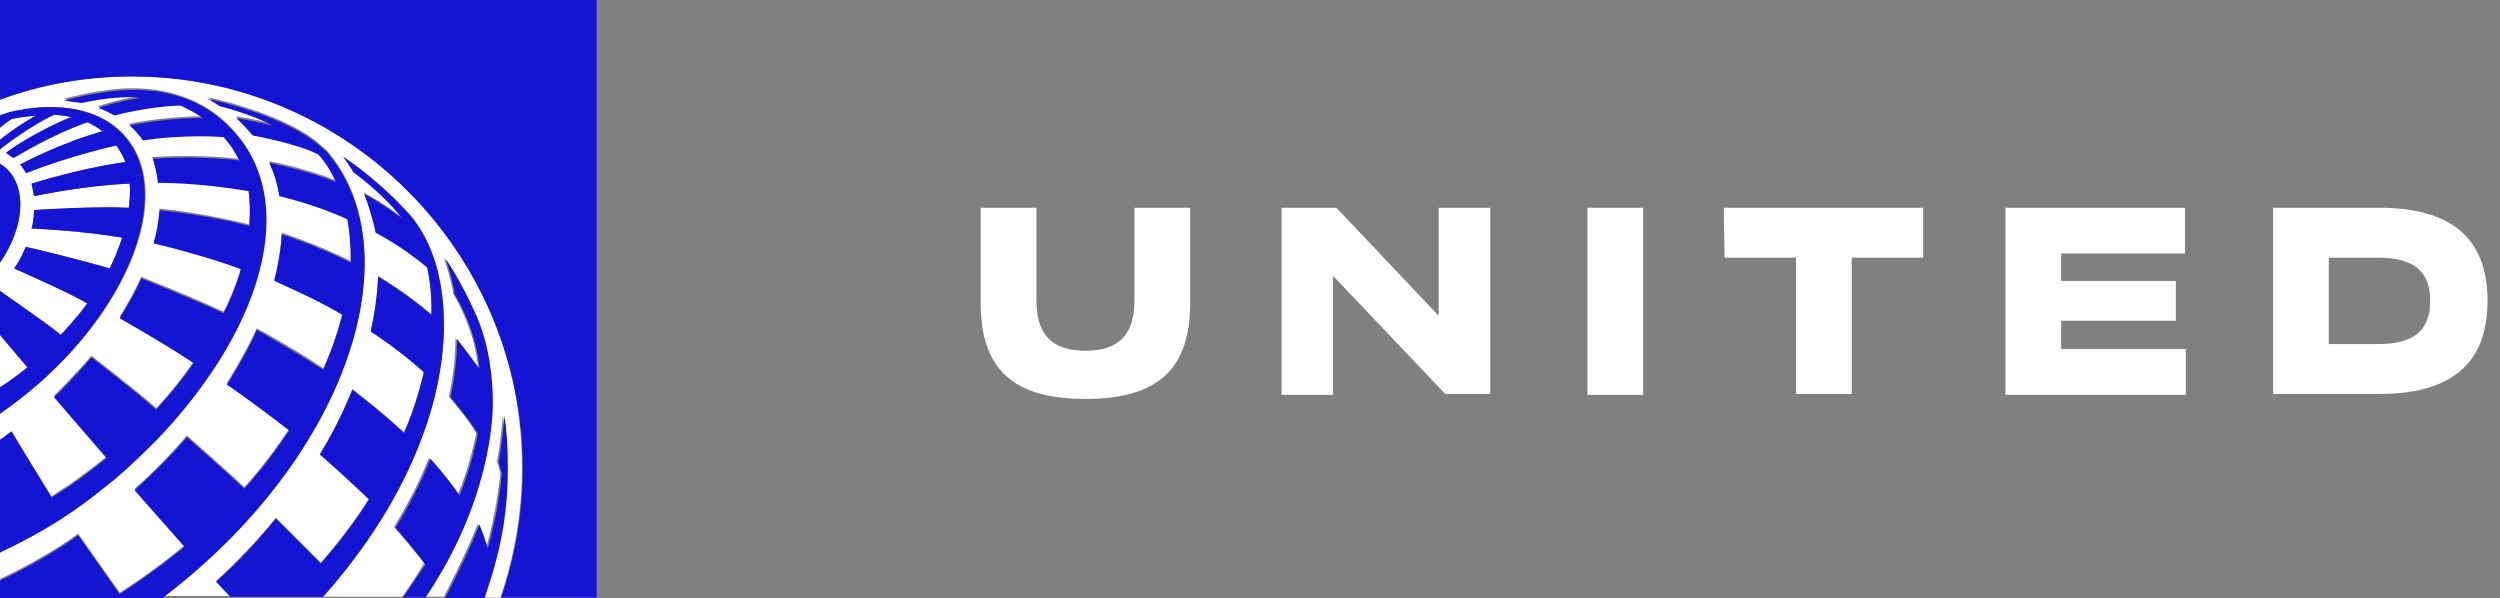 <svg width="188" height="45" viewBox="0 0 188 45" fill="none" xmlns="http://www.w3.org/2000/svg">
<rect x="0" y="0" width="188" height="45" fill="#808080" stroke="none"/>
<path fill-rule="evenodd" clip-rule="evenodd" d="M9.938 5.75C6.562 5.75 3.188 6.312 9.31323e-10 7.5V8.688C0.188 8.625 0.5 8.5 1 8.375C1.25 8.312 1.5 8.25 1.75 8.25C1.812 8.25 1.938 8.25 2 8.188C5.125 7.75 7.812 8.375 9.438 10.25C13 14.312 10.062 22.625 2.875 28.875C1.938 29.688 1 30.375 0.062 31.062L9.31323e-10 31.125V33.125C0.312 32.938 0.562 32.75 0.875 32.5C1.25 33.125 3.812 37.25 3.875 37.312C4.062 37.188 4.625 36.812 5.312 36.375C6.062 35.812 7 35.188 7.875 34.438C7.938 34.375 7.938 34.375 8 34.312L4.062 29.75C4.438 29.375 5.812 28 6.875 26.75C7.125 26.938 10.438 29.5 11.75 30.688C12.812 29.562 13.75 28.375 14.562 27.188C12.75 26 9 23.812 9 23.812C9.625 22.812 10.188 21.812 10.625 20.812C10.625 20.812 15 22.562 16.812 23.438C17.312 22.5 17.688 21.5 18 20.562C18.062 20.438 18.062 20.25 18.125 20.125C15.875 19.25 11.938 18.25 11.562 18.188C11.812 17.312 11.938 16.5 12 15.688C15.25 16 18.188 16.75 18.75 16.875C18.812 15.938 18.812 15.062 18.688 14.25C15.125 13.625 12.25 13.625 11.875 13.625C11.812 13 11.625 12.375 11.438 11.812C11.438 11.812 14.625 11.562 17.938 11.938C17.75 11.562 17.562 11.188 17.312 10.875C17.125 10.625 16.75 10.188 16.75 10.188C16.75 10.188 13.938 10 10.688 10.438C10.375 10 10 9.625 9.688 9.312C9.75 9.312 12.25 8.75 15.188 8.75C14.375 8.188 13.5 7.812 13.5 7.812C11.188 7.875 8.75 8.5 8.562 8.562C7.875 8.188 7.375 8 7.312 8C7.5 7.938 9.25 7.375 10.562 7.25C8.812 7 6.375 7.562 6.062 7.625C5.688 7.562 5.125 7.5 4.75 7.438C4.75 7.438 6.062 7.062 7.812 6.812C9.375 6.562 14.688 5.938 18.125 10.5C21.312 14.812 20.188 21.562 15.812 28C14.688 29.75 13.312 31.438 11.688 33.062C10.375 34.438 9 35.625 7.688 36.688C5.688 38.312 3.5 39.688 1.312 40.812C0.875 41.062 0.375 41.312 -0.062 41.5V43.562C3.688 41.812 5.875 40.125 5.875 40.125L9 44.562C9 44.562 11.438 43.062 13.875 41L10.125 36.75C11.562 35.5 12.875 34.125 14.062 32.75C14.062 32.75 17.938 36.188 18.375 36.625C19.625 35.25 20.75 33.75 21.75 32.25C19.75 30.625 17.062 28.812 17.062 28.812C17.062 28.812 18.625 26.25 19.312 24.688C19.312 24.688 21.875 26.062 24.312 27.688C24.938 26.375 25.375 25 25.75 23.562C24.125 22.625 20.625 21 20.625 21C20.938 19.812 21.125 18.625 21.188 17.5C21.188 17.5 23.75 18.312 26.375 19.625C26.438 18.5 26.375 17.438 26.125 16.375C23.938 15.312 21 14.625 21 14.625C20.875 13.75 20.562 12.875 20.25 12.125C20.25 12.125 22.938 12.625 25.25 13.562C24.688 12.25 23.938 11.5 23.938 11.5C22.438 10.688 19 10.062 19 10.062C18.625 9.562 18.188 9.125 17.75 8.75C18.812 8.875 20.5 9.312 20.5 9.312C18.625 8.375 16.562 7.875 16.562 7.875C16.562 7.875 16.125 7.625 15.625 7.312C15.625 7.312 20.812 8.375 23.625 10.5C23.875 10.688 24.125 10.938 24.375 11.125C24.688 11.375 24.875 11.688 25.125 12C30.75 19.688 25.875 34.438 12.25 44.812H17.312C17.062 44.5 16.375 43.75 16.25 43.688C17.875 42.188 19.375 40.625 20.75 38.938L24.125 42.312C25.438 40.812 26.688 39.188 27.75 37.5C27.75 37.5 26 35.812 24.062 34.125C25.562 31.688 26.5 29.25 26.5 29.25C26.625 29.375 28.5 30.75 30.375 32.5C31.312 30.5 31.875 27.938 31.875 27.938C29.938 26.125 27.875 24.875 27.875 24.875C28.188 23.5 28.375 22.125 28.438 20.75C28.438 20.75 30.562 22 32.438 23.625C32.438 22.438 32.375 21.188 32.125 20.062C30.312 18.5 28.25 17.438 28.25 17.438C28.25 17.438 28.062 16.125 27.375 14.5C27.5 14.562 28.5 15.062 30.188 16.312C28.875 14.562 26.562 12.875 26.562 12.875C26.312 12.5 26.062 12.125 25.812 11.75C27.688 13.062 29.438 14.562 30.938 16.25C31.5 16.938 32 17.875 32.438 18.875C32.562 19.188 32.625 19.438 32.75 19.75C34 24 33.25 28.75 31.812 32.625C30.188 37.125 27.438 41.312 24.25 44.875H30.25C30.812 44.062 31.375 43.25 31.875 42.375C31.5 41.75 29.625 39.625 29.625 39.625C30.625 38 31.562 36.188 32.25 34.438C32.25 34.438 33.5 35.812 34.438 37.188C35.375 34.938 35.812 32.562 35.812 32.562C35.188 31.5 33.75 29.812 33.75 29.812C34.062 28.375 34.25 26.938 34.25 25.438C35 26.312 35.938 27.688 35.938 27.688C35.75 25 34.375 22.562 34.062 22.062C34.062 22 34.062 21.938 34.062 21.875C33.875 20.938 33.562 19.938 33.375 19.375C34.938 21.688 35.938 24.25 35.938 24.25C36.562 25.938 36.938 28 36.938 30.25C36.938 31.438 36.688 37.75 31.875 44.875H33.375C34.25 43.188 35.25 41.125 35.938 39.375C35.938 39.438 36.312 40.312 36.562 41.188C37.062 39.375 37.438 37.5 37.625 35.562C37.562 35.312 37.438 34.938 37.375 34.688C37.375 34.688 37.688 33.062 37.812 31.188C38 32.5 38.062 33.75 38.062 35.125C38.062 37.438 37.812 39.625 37.25 41.812C37 42.875 36.625 43.938 36.312 44.938H37.625C38.688 41.812 39.25 38.562 39.25 35.25C39.375 19 26.188 5.75 9.938 5.75ZM9.31323e-10 25.188V29.125C0.688 28.688 1.375 28.188 2.062 27.625L9.31323e-10 25.188ZM0.938 8.938C0.625 9.125 0.312 9.375 9.31323e-10 9.625V10.562C0.812 9.938 1.875 9.188 2.75 8.688C2.188 8.75 1.562 8.812 0.938 8.938ZM3.562 24.375C2.5 23.625 9.31323e-10 21.875 9.31323e-10 21.875V19.75C1.812 17.125 2.062 14.188 0.5 12.688C0.375 12.562 0.188 12.438 9.31323e-10 12.312V11.25C9.31323e-10 11.25 2.312 9.438 4.125 8.625C4.562 8.688 5 8.688 5.375 8.812C2.625 9.938 0.625 11.375 0.5 11.5C0.75 11.688 1.062 11.875 1.062 11.875C1.125 11.875 3.75 10.188 6.625 9.188C7 9.375 7.375 9.562 7.75 9.875C4.562 10.75 1.562 12.375 1.562 12.375C1.75 12.562 1.875 12.812 2 13H2.062C5.312 11.688 8.75 10.938 8.75 10.938C9 11.312 9.25 11.688 9.438 12.188C9.438 12.188 6.375 12.562 2.375 13.812C2.5 14.375 2.562 14.75 2.562 14.75C2.562 14.75 6.312 13.938 9.75 13.812C9.812 14.375 9.75 15 9.688 15.625C7.625 15.5 2.75 15.75 2.562 15.812C2.562 15.812 2.562 16.5 2.375 17.188C2.375 17.188 5.938 17.312 9.188 17.875C8.938 18.625 8.625 19.438 8.25 20.188C6.125 19.562 2.812 18.75 1.938 18.562C1.688 19.125 1.438 19.688 1.062 20.188C1.062 20.188 5.062 21.938 6.562 22.812C5.875 23.812 4.562 25.188 4.562 25.188C4.312 24.938 3.938 24.625 3.562 24.375Z" fill="white"/>
<path fill-rule="evenodd" clip-rule="evenodd" d="M9.938 5.75C26.125 5.75 39.312 19 39.312 35.25C39.312 38.562 38.75 41.812 37.688 44.938H44.875V0H9.31323e-10V7.5C3.188 6.312 6.562 5.75 9.938 5.75ZM9.31323e-10 19.75C1.812 17.125 2.062 14.188 0.5 12.688C0.375 12.562 0.188 12.438 9.31323e-10 12.312V19.75ZM9.375 10.25C7.75 8.375 5.062 7.75 1.938 8.188C1.875 8.188 1.75 8.188 1.688 8.25C1.438 8.312 1.188 8.312 0.938 8.375C0.438 8.5 0.125 8.625 -0.062 8.688V9.625C0.25 9.375 0.562 9.125 0.875 8.938C1.5 8.812 2.125 8.75 2.688 8.688C1.812 9.188 0.75 9.875 -0.062 10.562V11.25C-0.062 11.25 2.25 9.438 4.062 8.625C4.5 8.688 4.938 8.688 5.312 8.812C2.562 9.938 0.562 11.375 0.438 11.5C0.688 11.688 1 11.875 1 11.875C1.062 11.875 3.688 10.188 6.562 9.188C6.938 9.375 7.312 9.562 7.688 9.875C4.5 10.75 1.5 12.375 1.5 12.375C1.688 12.562 1.812 12.812 1.938 13H2C5.312 11.688 8.75 10.938 8.75 10.938C9 11.312 9.25 11.688 9.438 12.188C9.438 12.188 6.375 12.562 2.375 13.812C2.5 14.375 2.562 14.75 2.562 14.75C2.562 14.75 6.312 13.938 9.75 13.812C9.812 14.375 9.75 15 9.688 15.625C7.625 15.5 2.75 15.75 2.562 15.812C2.562 15.812 2.562 16.5 2.375 17.188C2.375 17.188 5.938 17.312 9.188 17.875C8.938 18.625 8.625 19.438 8.25 20.188C6.125 19.562 2.812 18.75 1.938 18.562C1.688 19.125 1.438 19.688 1.062 20.188C1.062 20.188 5.062 21.938 6.562 22.812C5.875 23.812 4.562 25.188 4.562 25.188C4.188 24.875 3.812 24.625 3.5 24.375C2.5 23.625 9.31323e-10 21.875 9.31323e-10 21.875V25.188L2.062 27.625C1.375 28.188 0.688 28.688 9.31323e-10 29.125V31.125L0.062 31.062C1 30.438 1.938 29.688 2.875 28.875C10 22.625 12.938 14.312 9.375 10.25ZM18.188 10.625C14.812 6.062 9.5 6.688 7.875 6.938C6.125 7.188 4.812 7.562 4.812 7.562C5.188 7.625 5.75 7.688 6.125 7.75C6.438 7.688 8.875 7.125 10.625 7.375C9.312 7.5 7.562 8.062 7.375 8.125C7.438 8.125 7.938 8.312 8.625 8.688C8.812 8.625 11.25 8 13.562 7.938C13.562 7.938 14.438 8.312 15.25 8.875C12.25 8.875 9.812 9.438 9.75 9.438C10.125 9.75 10.438 10.125 10.75 10.562C14 10.062 16.812 10.312 16.812 10.312C16.812 10.312 17.188 10.75 17.375 11C17.562 11.312 17.812 11.688 18 12.062C14.688 11.688 11.5 11.938 11.5 11.938C11.688 12.5 11.812 13.125 11.875 13.75C12.25 13.75 15.062 13.75 18.688 14.375C18.812 15.188 18.812 16.062 18.75 17C18.125 16.812 15.188 16.125 12 15.812C11.938 16.625 11.812 17.438 11.562 18.312C11.938 18.375 15.875 19.375 18.125 20.25C18.062 20.375 18.062 20.5 18 20.688C17.688 21.625 17.312 22.625 16.812 23.562C15 22.688 10.625 20.938 10.625 20.938C10.188 21.938 9.625 22.938 9 23.938C9 23.938 12.75 26.062 14.562 27.312C13.75 28.5 12.75 29.688 11.75 30.812C10.438 29.625 7.125 27.062 6.875 26.875C5.812 28.125 4.5 29.5 4.062 29.875L8 34.438C7.938 34.5 7.938 34.5 7.875 34.562C7 35.25 6.125 35.938 5.312 36.5C4.625 36.938 4.062 37.312 3.875 37.438C3.812 37.25 1.25 33.125 0.875 32.438C0.562 32.625 0.312 32.875 9.31323e-10 33.062V41.562C0.438 41.312 0.938 41.125 1.375 40.875C3.625 39.75 5.75 38.375 7.75 36.75C9.062 35.75 10.375 34.5 11.75 33.125C13.312 31.5 14.688 29.812 15.875 28.062C20.25 21.625 21.438 14.938 18.188 10.625ZM25.125 12.125C24.875 11.812 24.688 11.5 24.375 11.25C24.125 11 23.875 10.812 23.625 10.625C20.812 8.5 15.625 7.438 15.625 7.438C16.125 7.688 16.5 8 16.562 8C16.562 8 18.688 8.5 20.5 9.438C20.5 9.438 18.812 9.062 17.75 8.875C18.188 9.25 18.625 9.75 19 10.188C19 10.188 22.438 10.812 23.938 11.625C23.938 11.625 24.688 12.375 25.25 13.688C22.875 12.75 20.25 12.25 20.25 12.25C20.625 13.062 20.875 13.875 21 14.75C21 14.75 23.938 15.438 26.125 16.5C26.312 17.562 26.375 18.625 26.375 19.75C23.75 18.438 21.188 17.625 21.188 17.625C21.125 18.75 20.938 19.938 20.625 21.125C20.625 21.125 24.188 22.688 25.75 23.688C25.375 25.125 24.875 26.5 24.312 27.812C21.875 26.25 19.312 24.812 19.312 24.812C18.688 26.375 17.062 28.938 17.062 28.938C17.125 28.938 19.75 30.812 21.75 32.375C20.75 33.875 19.625 35.375 18.375 36.75C17.938 36.312 14.062 32.875 14.062 32.875C12.875 34.25 11.562 35.562 10.125 36.875L13.875 41.125C11.438 43.125 9 44.688 9 44.688L5.875 40.25C5.875 40.25 3.688 41.938 -0.062 43.688V45H12.188C25.875 34.625 30.75 19.812 25.125 12.125ZM24.25 44.938C27.438 41.375 30.188 37.188 31.812 32.688C33.25 28.812 34 24 32.75 19.812C32.688 19.562 32.562 19.25 32.438 18.938C32.062 17.875 31.5 17 30.938 16.312C29.438 14.625 27.688 13.062 25.812 11.812C26.062 12.188 26.375 12.562 26.562 12.938C26.562 12.938 28.875 14.625 30.188 16.375C28.5 15.125 27.5 14.688 27.375 14.562C28 16.188 28.25 17.5 28.25 17.5C28.25 17.5 30.312 18.562 32.125 20.125C32.375 21.312 32.5 22.5 32.438 23.688C30.562 22.062 28.438 20.812 28.438 20.812C28.375 22.188 28.188 23.562 27.875 24.938C27.875 24.938 29.875 26.188 31.875 28C31.875 28 31.312 30.562 30.375 32.562C28.5 30.812 26.625 29.438 26.5 29.312C26.5 29.312 25.562 31.75 24.062 34.188C25.938 35.812 27.75 37.562 27.75 37.562C26.688 39.25 25.438 40.875 24.125 42.375L20.75 39C19.375 40.688 17.875 42.312 16.25 43.75C16.312 43.812 17 44.562 17.312 44.875H24.25V44.938ZM30.312 44.938H32C36.812 37.812 37.062 31.562 37.062 30.312C37.062 28.062 36.688 25.938 36.062 24.312C36.062 24.312 35.062 21.75 33.5 19.438C33.688 19.938 34 21 34.188 21.938C34.188 22 34.188 22.062 34.188 22.125C34.5 22.625 35.875 25.062 36.062 27.75C36.062 27.75 35.062 26.375 34.375 25.5C34.375 27 34.188 28.438 33.875 29.875C33.875 29.875 35.312 31.562 35.938 32.625C35.938 32.625 35.5 35 34.562 37.25C33.625 35.875 32.375 34.5 32.375 34.5C31.688 36.25 30.75 38.062 29.75 39.688C29.75 39.688 31.562 41.812 32 42.438C31.375 43.375 30.875 44.125 30.312 44.938ZM33.5 44.938C34.375 43.25 35.375 41.188 36.062 39.438C36.062 39.5 36.438 40.375 36.688 41.25C37.188 39.438 37.562 37.562 37.75 35.625C37.688 35.375 37.562 35 37.5 34.75C37.5 34.75 37.812 33.125 37.938 31.25C38.125 32.562 38.188 33.812 38.188 35.188C38.188 37.5 37.938 39.688 37.375 41.875C37.125 42.938 36.75 44 36.438 45H33.5V44.938Z" fill="#1414D2"/>
<path d="M73.75 22.812V15.625H77.938V22.562C77.938 25.25 79.188 26.375 81.625 26.375C84.062 26.375 85.312 25.25 85.312 22.562V15.625H89.5V22.812C89.5 27.812 87 30 81.625 30C76.25 30 73.75 27.812 73.75 22.812ZM108.25 23.812L100.5 15.625H96.375V29.688H100.25V20.75L108.687 29.625H112.063V15.625H108.188V23.812H108.25ZM119.375 29.688H123.562V15.625H119.375V29.688ZM170.938 15.625H178.937C184.5 15.625 187.062 18.062 187.062 22.625C187.062 27.188 184.5 29.625 178.937 29.625H170.938V15.625ZM175.125 25.875H178.813C181.5 25.875 182.75 24.875 182.75 22.625C182.75 20.375 181.5 19.375 178.813 19.375H175.125V25.875ZM155 24.125H163.625V21.125H155V19.062H164.312V15.625H150.813V29.688H164.375V26.25H155V24.125ZM129.688 19.375H135.063V29.625H139.25V19.375H144.625V15.625H129.625L129.688 19.375Z" fill="white"/>
</svg>

